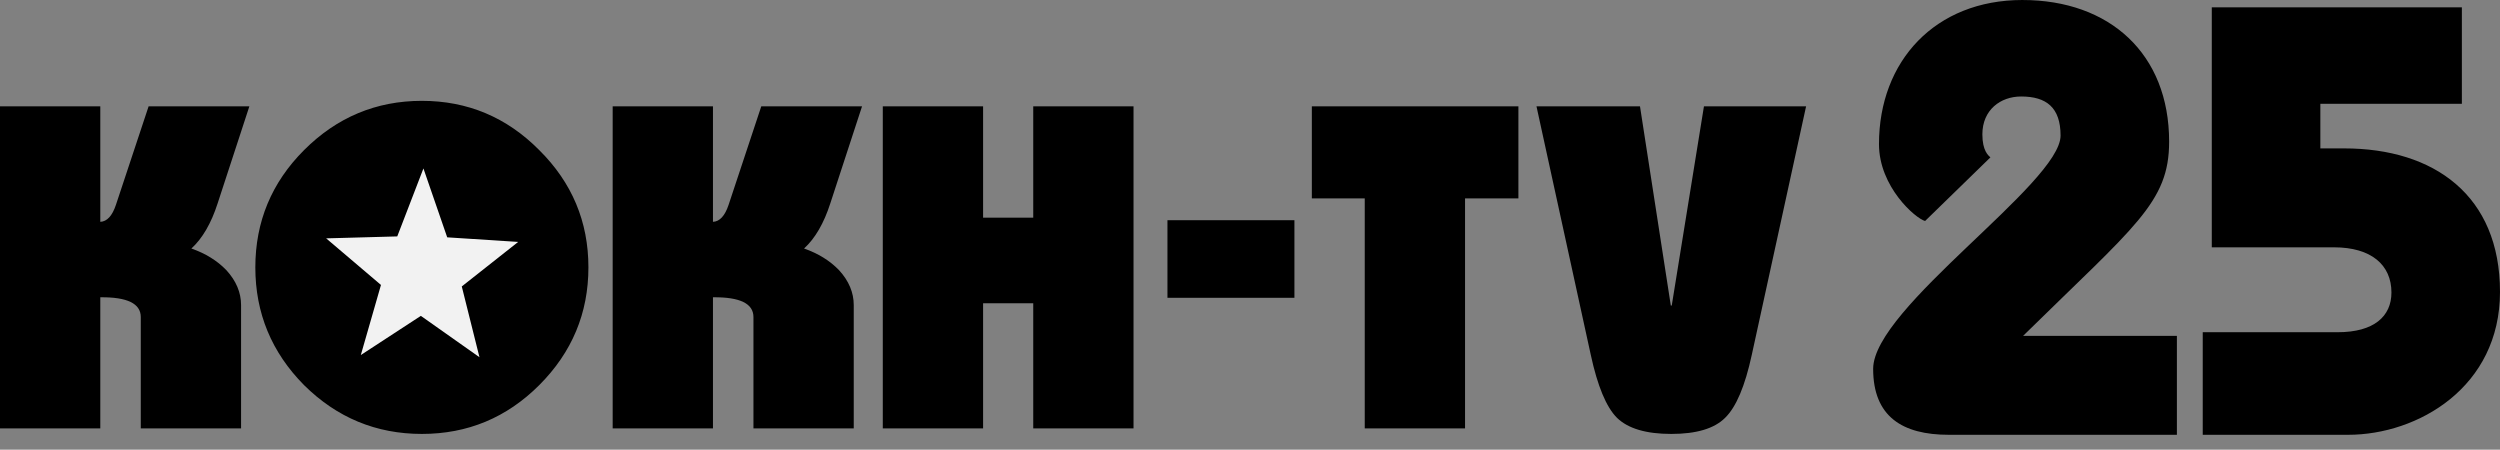 <?xml version="1.0" encoding="UTF-8" standalone="no"?>
<!-- Created with Inkscape (http://www.inkscape.org/) -->

<svg
   width="335.475mm"
   height="60.344mm"
   viewBox="0 0 335.475 60.344"
   version="1.1"
   id="svg1"
   inkscape:version="1.3.2 (091e20e, 2023-11-25, custom)"
   sodipodi:docname="KOKH (1983).svg"
   xmlns:inkscape="http://www.inkscape.org/namespaces/inkscape"
   xmlns:sodipodi="http://sodipodi.sourceforge.net/DTD/sodipodi-0.dtd"
   xmlns="http://www.w3.org/2000/svg"
   xmlns:svg="http://www.w3.org/2000/svg">
  <rect x="0" y="0" width="335.475" height="60.344" fill="#808080" stroke="none"/>
  <sodipodi:namedview
     id="namedview1"
     pagecolor="#ffffff"
     bordercolor="#000000"
     borderopacity="0.25"
     inkscape:showpageshadow="2"
     inkscape:pageopacity="0.0"
     inkscape:pagecheckerboard="0"
     inkscape:deskcolor="#d1d1d1"
     inkscape:document-units="mm"
     inkscape:zoom="0.48945419"
     inkscape:cx="744.70708"
     inkscape:cy="105.21924"
     inkscape:window-width="1920"
     inkscape:window-height="991"
     inkscape:window-x="-9"
     inkscape:window-y="-9"
     inkscape:window-maximized="1"
     inkscape:current-layer="layer1" />
  <defs
     id="defs1">
    <rect
       x="16.345"
       y="224.74"
       width="1389.303"
       height="416.791"
       id="rect13" />
    <rect
       x="197.922"
       y="641.44"
       width="1100.849"
       height="572.095"
       id="rect2" />
    <rect
       x="11.557"
       y="329.388"
       width="1645.495"
       height="449.297"
       id="rect1" />
  </defs>
  <g
     inkscape:label="Layer 1"
     inkscape:groupmode="layer"
     id="layer1"
     transform="translate(-17.848,-83.358)">
    <path
       id="path9"
       style="font-weight:bold;font-size:233.333px;font-family:Bauhaus-Heavy;-inkscape-font-specification:'Bauhaus-Heavy, Bold';white-space:pre;fill:#000000;fill-rule:evenodd;stroke-width:2.381;stroke-miterlimit:0;paint-order:fill markers stroke;fill-opacity:1"
       d="M 74.459 96.89 C 68.327 96.89 63.059 99.092 58.655 103.495 C 54.293 107.858 52.111 113.106 52.111 119.238 C 52.111 125.371 54.293 130.639 58.655 135.043 C 63.059 139.406 68.327 141.587 74.459 141.587 C 80.592 141.587 85.839 139.406 90.202 135.043 C 94.606 130.639 96.808 125.371 96.808 119.238 C 96.808 113.106 94.606 107.858 90.202 103.495 C 85.839 99.092 80.592 96.89 74.459 96.89 z M 17.848 97.631 L 17.848 140.846 L 31.307 140.846 L 31.307 123.251 C 34.928 123.21 36.739 124.095 36.739 125.906 L 36.739 140.846 L 50.197 140.846 L 50.197 124.301 C 50.197 122.613 49.539 121.049 48.222 119.609 C 46.988 118.333 45.423 117.366 43.53 116.707 C 45.012 115.349 46.185 113.333 47.049 110.657 L 51.309 97.631 L 37.789 97.631 L 33.406 110.842 C 32.912 112.324 32.212 113.085 31.307 113.126 L 31.307 97.631 L 17.848 97.631 z M 100.063 97.631 L 100.063 140.846 L 113.521 140.846 L 113.521 123.251 C 117.143 123.21 118.954 124.095 118.954 125.906 L 118.954 140.846 L 132.412 140.846 L 132.412 124.301 C 132.412 122.613 131.754 121.049 130.437 119.609 C 129.202 118.333 127.638 117.366 125.745 116.707 C 127.226 115.349 128.4 113.333 129.264 110.657 L 133.524 97.631 L 120.003 97.631 L 115.62 110.842 C 115.126 112.324 114.427 113.085 113.521 113.126 L 113.521 97.631 L 100.063 97.631 z M 136.31 97.631 L 136.31 140.846 L 149.769 140.846 L 149.769 124.054 L 156.498 124.054 L 156.498 140.846 L 169.956 140.846 L 169.956 97.631 L 156.498 97.631 L 156.498 112.571 L 149.769 112.571 L 149.769 97.631 L 136.31 97.631 z M 193.884 97.631 L 193.884 109.978 L 200.983 109.978 L 200.983 140.846 L 214.442 140.846 L 214.442 109.978 L 221.603 109.978 L 221.603 97.631 L 193.884 97.631 z M 224.029 97.631 L 231.313 130.968 C 232.219 135.166 233.392 137.986 234.832 139.426 C 236.314 140.867 238.742 141.587 242.117 141.587 C 245.492 141.587 247.9 140.867 249.34 139.426 C 250.822 137.986 252.015 135.166 252.921 130.968 L 260.206 97.631 L 246.5 97.631 L 242.179 124.362 L 242.055 124.362 L 237.919 97.631 L 224.029 97.631 z M 174.508 112.91 L 174.508 123.322 L 191.546 123.322 L 191.546 112.91 L 174.508 112.91 z " />
    <path
       id="path3"
       style="font-weight:bold;font-size:266.667px;font-family:'Bauhaus Std';-inkscape-font-specification:'Bauhaus Std,  weight=850';white-space:pre;fill:#000000;fill-rule:evenodd;stroke-width:2.845;stroke-miterlimit:0;paint-order:fill markers stroke;fill-opacity:1"
       d="m 289.239,83.358 c -11.707,0 -19.251,8.194 -19.251,19.339 0,5.736 4.908,9.982 6.187,10.316 l 8.765,-8.536 c -0.27,-0.246 -1.078,-0.878 -1.078,-3.091 0,-3.278 2.428,-5.08 5.203,-5.08 3.382,0 5.29,1.475 5.29,5.244 0,6.392 -25.148,23.108 -25.148,31.303 0,6.392 3.902,8.85 10.146,8.85 h 30.612 v -13.275 h -20.639 c 15.002,-14.75 19.598,-17.864 19.598,-26.058 0,-11.8 -7.978,-19.011 -19.685,-19.011 z m 25.408,0.984 v 32.204 h 16.39 c 5.03,0 7.718,2.377 7.718,6.064 0,3.196 -2.342,5.327 -7.198,5.327 h -18.124 v 13.766 h 19.511 c 9.365,0 20.378,-6.392 20.378,-19.175 0,-12.947 -8.845,-19.257 -20.898,-19.257 h -3.209 v -5.982 h 18.991 V 84.341 Z" />
    <path
       sodipodi:type="star"
       style="fill:#f2f2f2;fill-rule:evenodd;stroke-width:2.381;stroke-miterlimit:0;paint-order:fill markers stroke"
       id="path10"
       inkscape:flatsided="false"
       sodipodi:sides="5"
       sodipodi:cx="62.976185"
       sodipodi:cy="107.03248"
       sodipodi:r1="53.762074"
       sodipodi:r2="22.625854"
       sodipodi:arg1="0.96048222"
       sodipodi:arg2="1.5888007"
       inkscape:rounded="0"
       inkscape:randomized="0"
       d="M 93.789,151.089 62.569,129.655 30.598,149.951 41.335,113.636 12.153,89.501 50.009,88.491 63.944,53.279 76.603,88.97 114.398,91.342 84.365,114.411 Z"
       inkscape:transform-center-x="0.42793031"
       inkscape:transform-center-y="-0.25913102"
       transform="matrix(0.252,0,0,0.259,58.554,92.163)" />
  </g>
</svg>
